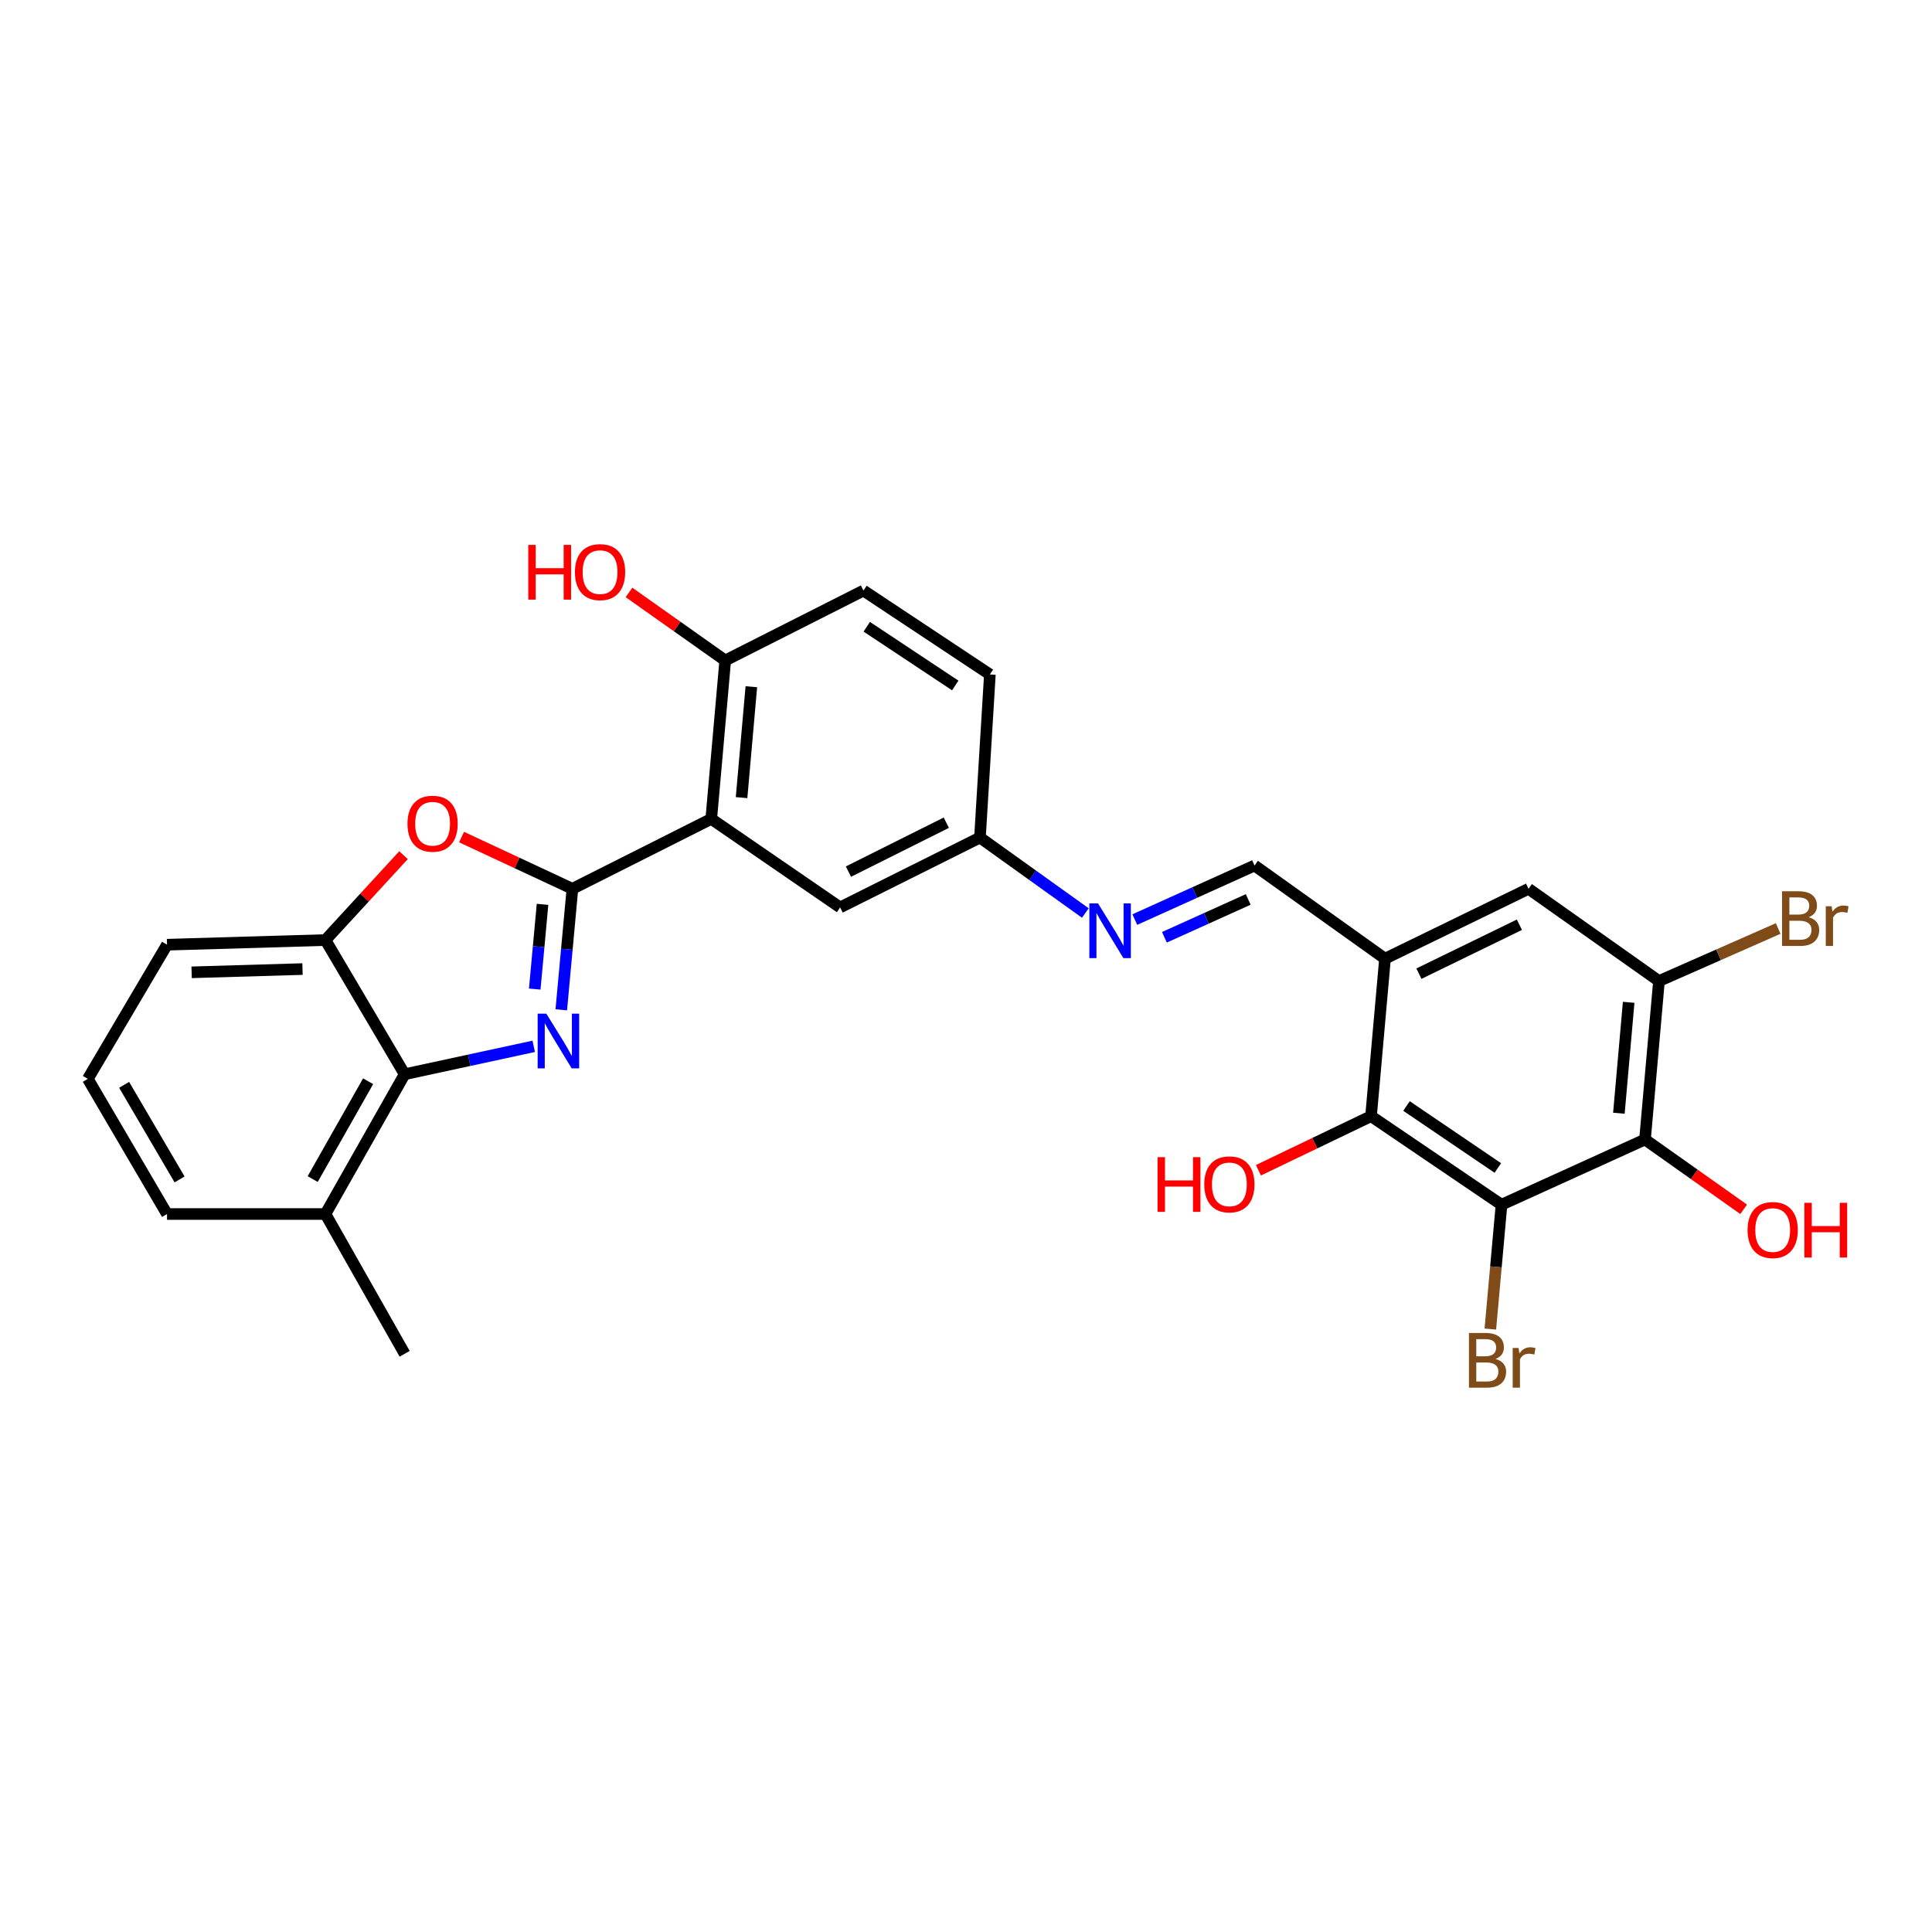 <?xml version='1.0' encoding='iso-8859-1'?>
<svg version='1.1' baseProfile='full'
              xmlns='http://www.w3.org/2000/svg'
                      xmlns:rdkit='http://www.rdkit.org/xml'
                      xmlns:xlink='http://www.w3.org/1999/xlink'
                  xml:space='preserve'
width='1000px' height='1000px' viewBox='0 0 1000 1000'>
<!-- END OF HEADER -->
<rect style='opacity:1.0;fill:#FFFFFF;stroke:none' width='1000' height='1000' x='0' y='0'> </rect>
<path class='bond-0' d='M 296.278,460.036 L 293.397,491.356' style='fill:none;fill-rule:evenodd;stroke:#000000;stroke-width:6px;stroke-linecap:butt;stroke-linejoin:miter;stroke-opacity:1' />
<path class='bond-0' d='M 293.397,491.356 L 290.515,522.677' style='fill:none;fill-rule:evenodd;stroke:#0000FF;stroke-width:6px;stroke-linecap:butt;stroke-linejoin:miter;stroke-opacity:1' />
<path class='bond-0' d='M 280.816,468.089 L 278.799,490.013' style='fill:none;fill-rule:evenodd;stroke:#000000;stroke-width:6px;stroke-linecap:butt;stroke-linejoin:miter;stroke-opacity:1' />
<path class='bond-0' d='M 278.799,490.013 L 276.782,511.937' style='fill:none;fill-rule:evenodd;stroke:#0000FF;stroke-width:6px;stroke-linecap:butt;stroke-linejoin:miter;stroke-opacity:1' />
<path class='bond-1' d='M 296.278,460.036 L 368.143,423.86' style='fill:none;fill-rule:evenodd;stroke:#000000;stroke-width:6px;stroke-linecap:butt;stroke-linejoin:miter;stroke-opacity:1' />
<path class='bond-3' d='M 296.278,460.036 L 267.592,446.652' style='fill:none;fill-rule:evenodd;stroke:#000000;stroke-width:6px;stroke-linecap:butt;stroke-linejoin:miter;stroke-opacity:1' />
<path class='bond-3' d='M 267.592,446.652 L 238.906,433.267' style='fill:none;fill-rule:evenodd;stroke:#FF0000;stroke-width:6px;stroke-linecap:butt;stroke-linejoin:miter;stroke-opacity:1' />
<path class='bond-4' d='M 276.255,541.577 L 242.85,548.8' style='fill:none;fill-rule:evenodd;stroke:#0000FF;stroke-width:6px;stroke-linecap:butt;stroke-linejoin:miter;stroke-opacity:1' />
<path class='bond-4' d='M 242.85,548.8 L 209.445,556.023' style='fill:none;fill-rule:evenodd;stroke:#000000;stroke-width:6px;stroke-linecap:butt;stroke-linejoin:miter;stroke-opacity:1' />
<path class='bond-13' d='M 368.143,423.86 L 375.375,341.864' style='fill:none;fill-rule:evenodd;stroke:#000000;stroke-width:6px;stroke-linecap:butt;stroke-linejoin:miter;stroke-opacity:1' />
<path class='bond-13' d='M 383.83,412.848 L 388.893,355.451' style='fill:none;fill-rule:evenodd;stroke:#000000;stroke-width:6px;stroke-linecap:butt;stroke-linejoin:miter;stroke-opacity:1' />
<path class='bond-14' d='M 368.143,423.86 L 434.851,469.679' style='fill:none;fill-rule:evenodd;stroke:#000000;stroke-width:6px;stroke-linecap:butt;stroke-linejoin:miter;stroke-opacity:1' />
<path class='bond-2' d='M 777.175,623.554 L 709.643,577.727' style='fill:none;fill-rule:evenodd;stroke:#000000;stroke-width:6px;stroke-linecap:butt;stroke-linejoin:miter;stroke-opacity:1' />
<path class='bond-2' d='M 775.277,604.55 L 728.005,572.471' style='fill:none;fill-rule:evenodd;stroke:#000000;stroke-width:6px;stroke-linecap:butt;stroke-linejoin:miter;stroke-opacity:1' />
<path class='bond-16' d='M 777.175,623.554 L 774.285,655.736' style='fill:none;fill-rule:evenodd;stroke:#000000;stroke-width:6px;stroke-linecap:butt;stroke-linejoin:miter;stroke-opacity:1' />
<path class='bond-16' d='M 774.285,655.736 L 771.396,687.918' style='fill:none;fill-rule:evenodd;stroke:#7F4C19;stroke-width:6px;stroke-linecap:butt;stroke-linejoin:miter;stroke-opacity:1' />
<path class='bond-31' d='M 777.175,623.554 L 851.45,589.797' style='fill:none;fill-rule:evenodd;stroke:#000000;stroke-width:6px;stroke-linecap:butt;stroke-linejoin:miter;stroke-opacity:1' />
<path class='bond-8' d='M 208.861,442.631 L 188.654,464.6' style='fill:none;fill-rule:evenodd;stroke:#FF0000;stroke-width:6px;stroke-linecap:butt;stroke-linejoin:miter;stroke-opacity:1' />
<path class='bond-8' d='M 188.654,464.6 L 168.448,486.57' style='fill:none;fill-rule:evenodd;stroke:#000000;stroke-width:6px;stroke-linecap:butt;stroke-linejoin:miter;stroke-opacity:1' />
<path class='bond-15' d='M 209.445,556.023 L 168.448,628.376' style='fill:none;fill-rule:evenodd;stroke:#000000;stroke-width:6px;stroke-linecap:butt;stroke-linejoin:miter;stroke-opacity:1' />
<path class='bond-15' d='M 190.541,559.649 L 161.843,610.296' style='fill:none;fill-rule:evenodd;stroke:#000000;stroke-width:6px;stroke-linecap:butt;stroke-linejoin:miter;stroke-opacity:1' />
<path class='bond-28' d='M 209.445,556.023 L 168.448,486.57' style='fill:none;fill-rule:evenodd;stroke:#000000;stroke-width:6px;stroke-linecap:butt;stroke-linejoin:miter;stroke-opacity:1' />
<path class='bond-5' d='M 851.45,589.797 L 858.682,507.785' style='fill:none;fill-rule:evenodd;stroke:#000000;stroke-width:6px;stroke-linecap:butt;stroke-linejoin:miter;stroke-opacity:1' />
<path class='bond-5' d='M 837.932,576.207 L 842.994,518.799' style='fill:none;fill-rule:evenodd;stroke:#000000;stroke-width:6px;stroke-linecap:butt;stroke-linejoin:miter;stroke-opacity:1' />
<path class='bond-19' d='M 851.45,589.797 L 876.982,607.87' style='fill:none;fill-rule:evenodd;stroke:#000000;stroke-width:6px;stroke-linecap:butt;stroke-linejoin:miter;stroke-opacity:1' />
<path class='bond-19' d='M 876.982,607.87 L 902.515,625.942' style='fill:none;fill-rule:evenodd;stroke:#FF0000;stroke-width:6px;stroke-linecap:butt;stroke-linejoin:miter;stroke-opacity:1' />
<path class='bond-6' d='M 716.875,496.204 L 649.344,447.991' style='fill:none;fill-rule:evenodd;stroke:#000000;stroke-width:6px;stroke-linecap:butt;stroke-linejoin:miter;stroke-opacity:1' />
<path class='bond-7' d='M 716.875,496.204 L 709.643,577.727' style='fill:none;fill-rule:evenodd;stroke:#000000;stroke-width:6px;stroke-linecap:butt;stroke-linejoin:miter;stroke-opacity:1' />
<path class='bond-10' d='M 716.875,496.204 L 791.167,460.036' style='fill:none;fill-rule:evenodd;stroke:#000000;stroke-width:6px;stroke-linecap:butt;stroke-linejoin:miter;stroke-opacity:1' />
<path class='bond-10' d='M 734.436,503.959 L 786.44,478.642' style='fill:none;fill-rule:evenodd;stroke:#000000;stroke-width:6px;stroke-linecap:butt;stroke-linejoin:miter;stroke-opacity:1' />
<path class='bond-21' d='M 709.643,577.727 L 680.499,591.725' style='fill:none;fill-rule:evenodd;stroke:#000000;stroke-width:6px;stroke-linecap:butt;stroke-linejoin:miter;stroke-opacity:1' />
<path class='bond-21' d='M 680.499,591.725 L 651.355,605.722' style='fill:none;fill-rule:evenodd;stroke:#FF0000;stroke-width:6px;stroke-linecap:butt;stroke-linejoin:miter;stroke-opacity:1' />
<path class='bond-24' d='M 168.448,486.57 L 86.452,488.98' style='fill:none;fill-rule:evenodd;stroke:#000000;stroke-width:6px;stroke-linecap:butt;stroke-linejoin:miter;stroke-opacity:1' />
<path class='bond-24' d='M 156.579,501.584 L 99.182,503.272' style='fill:none;fill-rule:evenodd;stroke:#000000;stroke-width:6px;stroke-linecap:butt;stroke-linejoin:miter;stroke-opacity:1' />
<path class='bond-9' d='M 858.682,507.785 L 791.167,460.036' style='fill:none;fill-rule:evenodd;stroke:#000000;stroke-width:6px;stroke-linecap:butt;stroke-linejoin:miter;stroke-opacity:1' />
<path class='bond-20' d='M 858.682,507.785 L 889.527,494.189' style='fill:none;fill-rule:evenodd;stroke:#000000;stroke-width:6px;stroke-linecap:butt;stroke-linejoin:miter;stroke-opacity:1' />
<path class='bond-20' d='M 889.527,494.189 L 920.372,480.592' style='fill:none;fill-rule:evenodd;stroke:#7F4C19;stroke-width:6px;stroke-linecap:butt;stroke-linejoin:miter;stroke-opacity:1' />
<path class='bond-11' d='M 649.344,447.991 L 618.358,461.982' style='fill:none;fill-rule:evenodd;stroke:#000000;stroke-width:6px;stroke-linecap:butt;stroke-linejoin:miter;stroke-opacity:1' />
<path class='bond-11' d='M 618.358,461.982 L 587.371,475.973' style='fill:none;fill-rule:evenodd;stroke:#0000FF;stroke-width:6px;stroke-linecap:butt;stroke-linejoin:miter;stroke-opacity:1' />
<path class='bond-11' d='M 646.081,465.549 L 624.39,475.343' style='fill:none;fill-rule:evenodd;stroke:#000000;stroke-width:6px;stroke-linecap:butt;stroke-linejoin:miter;stroke-opacity:1' />
<path class='bond-11' d='M 624.39,475.343 L 602.7,485.136' style='fill:none;fill-rule:evenodd;stroke:#0000FF;stroke-width:6px;stroke-linecap:butt;stroke-linejoin:miter;stroke-opacity:1' />
<path class='bond-12' d='M 561.769,472.574 L 534.495,453.042' style='fill:none;fill-rule:evenodd;stroke:#0000FF;stroke-width:6px;stroke-linecap:butt;stroke-linejoin:miter;stroke-opacity:1' />
<path class='bond-12' d='M 534.495,453.042 L 507.22,433.51' style='fill:none;fill-rule:evenodd;stroke:#000000;stroke-width:6px;stroke-linecap:butt;stroke-linejoin:miter;stroke-opacity:1' />
<path class='bond-18' d='M 375.375,341.864 L 446.921,305.68' style='fill:none;fill-rule:evenodd;stroke:#000000;stroke-width:6px;stroke-linecap:butt;stroke-linejoin:miter;stroke-opacity:1' />
<path class='bond-23' d='M 375.375,341.864 L 350.473,324.253' style='fill:none;fill-rule:evenodd;stroke:#000000;stroke-width:6px;stroke-linecap:butt;stroke-linejoin:miter;stroke-opacity:1' />
<path class='bond-23' d='M 350.473,324.253 L 325.572,306.642' style='fill:none;fill-rule:evenodd;stroke:#FF0000;stroke-width:6px;stroke-linecap:butt;stroke-linejoin:miter;stroke-opacity:1' />
<path class='bond-17' d='M 434.851,469.679 L 507.22,433.51' style='fill:none;fill-rule:evenodd;stroke:#000000;stroke-width:6px;stroke-linecap:butt;stroke-linejoin:miter;stroke-opacity:1' />
<path class='bond-17' d='M 439.153,451.14 L 489.811,425.823' style='fill:none;fill-rule:evenodd;stroke:#000000;stroke-width:6px;stroke-linecap:butt;stroke-linejoin:miter;stroke-opacity:1' />
<path class='bond-26' d='M 168.448,628.376 L 86.452,628.376' style='fill:none;fill-rule:evenodd;stroke:#000000;stroke-width:6px;stroke-linecap:butt;stroke-linejoin:miter;stroke-opacity:1' />
<path class='bond-27' d='M 168.448,628.376 L 209.445,700.72' style='fill:none;fill-rule:evenodd;stroke:#000000;stroke-width:6px;stroke-linecap:butt;stroke-linejoin:miter;stroke-opacity:1' />
<path class='bond-22' d='M 507.22,433.51 L 512.359,349.096' style='fill:none;fill-rule:evenodd;stroke:#000000;stroke-width:6px;stroke-linecap:butt;stroke-linejoin:miter;stroke-opacity:1' />
<path class='bond-29' d='M 446.921,305.68 L 512.359,349.096' style='fill:none;fill-rule:evenodd;stroke:#000000;stroke-width:6px;stroke-linecap:butt;stroke-linejoin:miter;stroke-opacity:1' />
<path class='bond-29' d='M 448.632,324.408 L 494.439,354.799' style='fill:none;fill-rule:evenodd;stroke:#000000;stroke-width:6px;stroke-linecap:butt;stroke-linejoin:miter;stroke-opacity:1' />
<path class='bond-25' d='M 86.452,488.98 L 45.455,558.434' style='fill:none;fill-rule:evenodd;stroke:#000000;stroke-width:6px;stroke-linecap:butt;stroke-linejoin:miter;stroke-opacity:1' />
<path class='bond-30' d='M 45.455,558.434 L 86.452,628.376' style='fill:none;fill-rule:evenodd;stroke:#000000;stroke-width:6px;stroke-linecap:butt;stroke-linejoin:miter;stroke-opacity:1' />
<path class='bond-30' d='M 64.251,561.512 L 92.95,610.471' style='fill:none;fill-rule:evenodd;stroke:#000000;stroke-width:6px;stroke-linecap:butt;stroke-linejoin:miter;stroke-opacity:1' />
<path  class='atom-1' d='M 282.77 524.654
L 292.05 539.654
Q 292.97 541.134, 294.45 543.814
Q 295.93 546.494, 296.01 546.654
L 296.01 524.654
L 299.77 524.654
L 299.77 552.974
L 295.89 552.974
L 285.93 536.574
Q 284.77 534.654, 283.53 532.454
Q 282.33 530.254, 281.97 529.574
L 281.97 552.974
L 278.29 552.974
L 278.29 524.654
L 282.77 524.654
' fill='#0000FF'/>
<path  class='atom-4' d='M 210.909 426.35
Q 210.909 419.55, 214.269 415.75
Q 217.629 411.95, 223.909 411.95
Q 230.189 411.95, 233.549 415.75
Q 236.909 419.55, 236.909 426.35
Q 236.909 433.23, 233.509 437.15
Q 230.109 441.03, 223.909 441.03
Q 217.669 441.03, 214.269 437.15
Q 210.909 433.27, 210.909 426.35
M 223.909 437.83
Q 228.229 437.83, 230.549 434.95
Q 232.909 432.03, 232.909 426.35
Q 232.909 420.79, 230.549 417.99
Q 228.229 415.15, 223.909 415.15
Q 219.589 415.15, 217.229 417.95
Q 214.909 420.75, 214.909 426.35
Q 214.909 432.07, 217.229 434.95
Q 219.589 437.83, 223.909 437.83
' fill='#FF0000'/>
<path  class='atom-13' d='M 568.321 467.588
L 577.601 482.588
Q 578.521 484.068, 580.001 486.748
Q 581.481 489.428, 581.561 489.588
L 581.561 467.588
L 585.321 467.588
L 585.321 495.908
L 581.441 495.908
L 571.481 479.508
Q 570.321 477.588, 569.081 475.388
Q 567.881 473.188, 567.521 472.508
L 567.521 495.908
L 563.841 495.908
L 563.841 467.588
L 568.321 467.588
' fill='#0000FF'/>
<path  class='atom-17' d='M 774.083 703.38
Q 776.803 704.14, 778.163 705.82
Q 779.563 707.46, 779.563 709.9
Q 779.563 713.82, 777.043 716.06
Q 774.563 718.26, 769.843 718.26
L 760.323 718.26
L 760.323 689.94
L 768.683 689.94
Q 773.523 689.94, 775.963 691.9
Q 778.403 693.86, 778.403 697.46
Q 778.403 701.74, 774.083 703.38
M 764.123 693.14
L 764.123 702.02
L 768.683 702.02
Q 771.483 702.02, 772.923 700.9
Q 774.403 699.74, 774.403 697.46
Q 774.403 693.14, 768.683 693.14
L 764.123 693.14
M 769.843 715.06
Q 772.603 715.06, 774.083 713.74
Q 775.563 712.42, 775.563 709.9
Q 775.563 707.58, 773.923 706.42
Q 772.323 705.22, 769.243 705.22
L 764.123 705.22
L 764.123 715.06
L 769.843 715.06
' fill='#7F4C19'/>
<path  class='atom-17' d='M 786.003 697.7
L 786.443 700.54
Q 788.603 697.34, 792.123 697.34
Q 793.243 697.34, 794.763 697.74
L 794.163 701.1
Q 792.443 700.7, 791.483 700.7
Q 789.803 700.7, 788.683 701.38
Q 787.603 702.02, 786.723 703.58
L 786.723 718.26
L 782.963 718.26
L 782.963 697.7
L 786.003 697.7
' fill='#7F4C19'/>
<path  class='atom-20' d='M 904.539 636.657
Q 904.539 629.857, 907.899 626.057
Q 911.259 622.257, 917.539 622.257
Q 923.819 622.257, 927.179 626.057
Q 930.539 629.857, 930.539 636.657
Q 930.539 643.537, 927.139 647.457
Q 923.739 651.337, 917.539 651.337
Q 911.299 651.337, 907.899 647.457
Q 904.539 643.577, 904.539 636.657
M 917.539 648.137
Q 921.859 648.137, 924.179 645.257
Q 926.539 642.337, 926.539 636.657
Q 926.539 631.097, 924.179 628.297
Q 921.859 625.457, 917.539 625.457
Q 913.219 625.457, 910.859 628.257
Q 908.539 631.057, 908.539 636.657
Q 908.539 642.377, 910.859 645.257
Q 913.219 648.137, 917.539 648.137
' fill='#FF0000'/>
<path  class='atom-20' d='M 933.939 622.577
L 937.779 622.577
L 937.779 634.617
L 952.259 634.617
L 952.259 622.577
L 956.099 622.577
L 956.099 650.897
L 952.259 650.897
L 952.259 637.817
L 937.779 637.817
L 937.779 650.897
L 933.939 650.897
L 933.939 622.577
' fill='#FF0000'/>
<path  class='atom-21' d='M 936.135 474.749
Q 938.855 475.509, 940.215 477.189
Q 941.615 478.829, 941.615 481.269
Q 941.615 485.189, 939.095 487.429
Q 936.615 489.629, 931.895 489.629
L 922.375 489.629
L 922.375 461.309
L 930.735 461.309
Q 935.575 461.309, 938.015 463.269
Q 940.455 465.229, 940.455 468.829
Q 940.455 473.109, 936.135 474.749
M 926.175 464.509
L 926.175 473.389
L 930.735 473.389
Q 933.535 473.389, 934.975 472.269
Q 936.455 471.109, 936.455 468.829
Q 936.455 464.509, 930.735 464.509
L 926.175 464.509
M 931.895 486.429
Q 934.655 486.429, 936.135 485.109
Q 937.615 483.789, 937.615 481.269
Q 937.615 478.949, 935.975 477.789
Q 934.375 476.589, 931.295 476.589
L 926.175 476.589
L 926.175 486.429
L 931.895 486.429
' fill='#7F4C19'/>
<path  class='atom-21' d='M 948.055 469.069
L 948.495 471.909
Q 950.655 468.709, 954.175 468.709
Q 955.295 468.709, 956.815 469.109
L 956.215 472.469
Q 954.495 472.069, 953.535 472.069
Q 951.855 472.069, 950.735 472.749
Q 949.655 473.389, 948.775 474.949
L 948.775 489.629
L 945.015 489.629
L 945.015 469.069
L 948.055 469.069
' fill='#7F4C19'/>
<path  class='atom-22' d='M 599.162 598.943
L 603.002 598.943
L 603.002 610.983
L 617.482 610.983
L 617.482 598.943
L 621.322 598.943
L 621.322 627.263
L 617.482 627.263
L 617.482 614.183
L 603.002 614.183
L 603.002 627.263
L 599.162 627.263
L 599.162 598.943
' fill='#FF0000'/>
<path  class='atom-22' d='M 623.322 613.023
Q 623.322 606.223, 626.682 602.423
Q 630.042 598.623, 636.322 598.623
Q 642.602 598.623, 645.962 602.423
Q 649.322 606.223, 649.322 613.023
Q 649.322 619.903, 645.922 623.823
Q 642.522 627.703, 636.322 627.703
Q 630.082 627.703, 626.682 623.823
Q 623.322 619.943, 623.322 613.023
M 636.322 624.503
Q 640.642 624.503, 642.962 621.623
Q 645.322 618.703, 645.322 613.023
Q 645.322 607.463, 642.962 604.663
Q 640.642 601.823, 636.322 601.823
Q 632.002 601.823, 629.642 604.623
Q 627.322 607.423, 627.322 613.023
Q 627.322 618.743, 629.642 621.623
Q 632.002 624.503, 636.322 624.503
' fill='#FF0000'/>
<path  class='atom-24' d='M 273.428 282.045
L 277.268 282.045
L 277.268 294.085
L 291.748 294.085
L 291.748 282.045
L 295.588 282.045
L 295.588 310.365
L 291.748 310.365
L 291.748 297.285
L 277.268 297.285
L 277.268 310.365
L 273.428 310.365
L 273.428 282.045
' fill='#FF0000'/>
<path  class='atom-24' d='M 297.588 296.125
Q 297.588 289.325, 300.948 285.525
Q 304.308 281.725, 310.588 281.725
Q 316.868 281.725, 320.228 285.525
Q 323.588 289.325, 323.588 296.125
Q 323.588 303.005, 320.188 306.925
Q 316.788 310.805, 310.588 310.805
Q 304.348 310.805, 300.948 306.925
Q 297.588 303.045, 297.588 296.125
M 310.588 307.605
Q 314.908 307.605, 317.228 304.725
Q 319.588 301.805, 319.588 296.125
Q 319.588 290.565, 317.228 287.765
Q 314.908 284.925, 310.588 284.925
Q 306.268 284.925, 303.908 287.725
Q 301.588 290.525, 301.588 296.125
Q 301.588 301.845, 303.908 304.725
Q 306.268 307.605, 310.588 307.605
' fill='#FF0000'/>
</svg>
